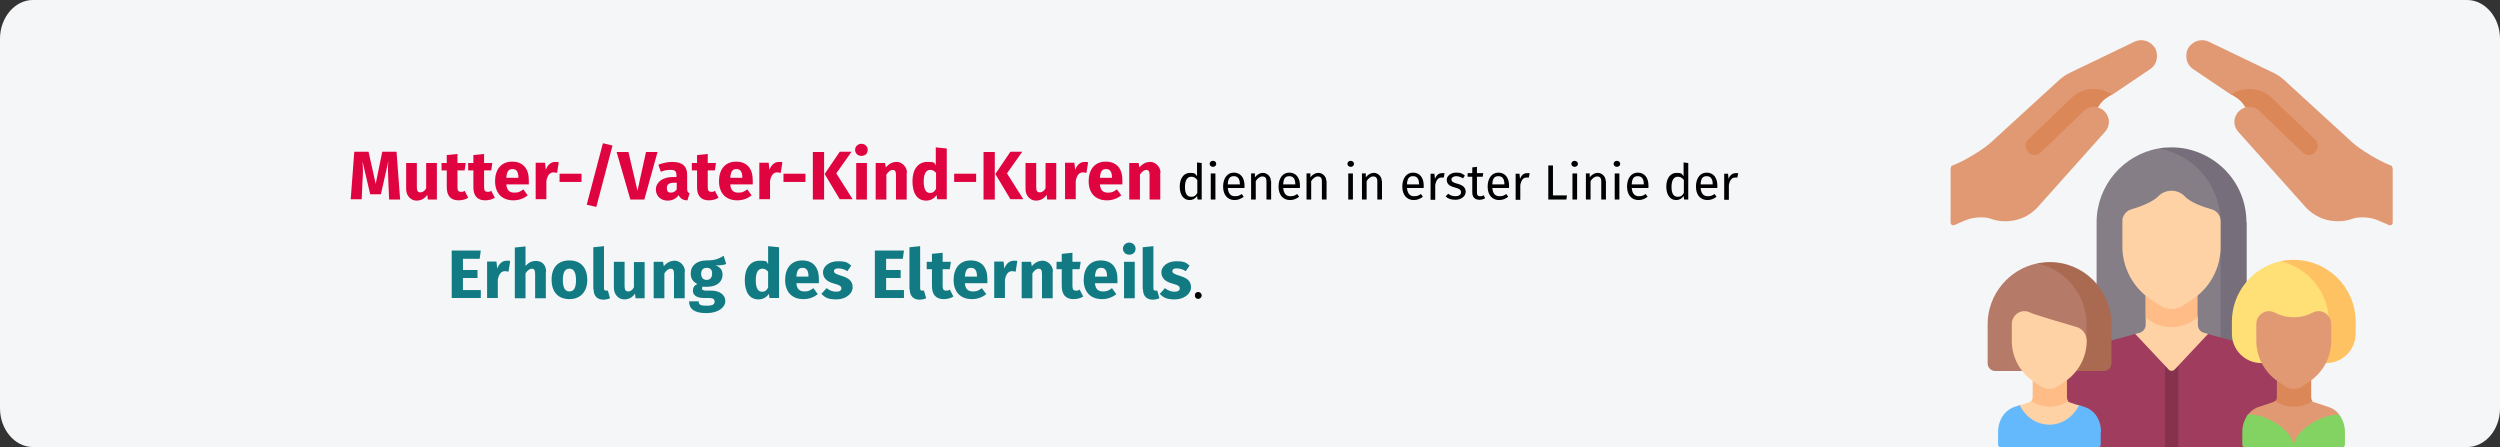 <?xml version="1.0" encoding="UTF-8"?>
<svg xmlns="http://www.w3.org/2000/svg" version="1.1" viewBox="0 0 911 163">
  <rect x="0" y="0" width="911" height="163" fill="#333333" stroke="none"/>
  <defs>
    <style>
      .cls-1 {
        fill: #64b9fc;
      }

      .cls-2 {
        fill: #e19974;
      }

      .cls-3 {
        fill: #dc8758;
      }

      .cls-4 {
        fill: #fed2a5;
      }

      .cls-5 {
        fill: #aa6a51;
      }

      .cls-6 {
        fill: #b57a68;
      }

      .cls-7 {
        fill: #df0440;
      }

      .cls-8 {
        fill: #117a83;
      }

      .cls-9 {
        fill: #766e7a;
      }

      .cls-10 {
        fill: #ffe077;
      }

      .cls-11 {
        fill: #857e87;
      }

      .cls-12 {
        fill: #a03d5e;
      }

      .cls-13 {
        fill: #82d361;
      }

      .cls-14 {
        fill: #ffbc87;
      }

      .cls-15 {
        fill: #ffc263;
      }

      .cls-16 {
        fill: #87324c;
      }

      .cls-17 {
        fill: #f5f6f7;
      }
    </style>
  </defs>
  <g>
    <g id="Ebene_1">
      <path id="Path-Copy" class="cls-17" d="M911,14.1v134.7c0,7.8-5.4,14.1-12,14.1H12c-6.6,0-12-6.4-12-14.1h0V14.1C0,6.4,5.4,0,12,0h887c6.6,0,12,6.4,12,14.1Z"></path>
      <g>
        <path class="cls-7" d="M145.8,72.7h-4l-.3-6.8c-.1-2.4-.2-4.9,0-7.1l-2.7,12h-3.9l-2.8-12c.2,2.5.2,4.7,0,7.1l-.3,6.7h-4l1.3-17.3h5.2l2.6,11.7,2.4-11.7h5.2l1.3,17.3h0Z"></path>
        <path class="cls-7" d="M159.3,72.7h-3.4l-.2-1.7c-1,1.4-2.2,2.1-4,2.1s-3.7-1.6-3.7-4.2v-9.5h3.9v9c0,1.3.5,1.7,1.3,1.7s1.6-.5,2.1-1.5v-9.2h3.9v13.3h0Z"></path>
        <path class="cls-7" d="M170.7,72c-1,.7-2.4,1-3.6,1-2.9,0-4.3-1.7-4.3-4.8v-6.1h-1.9v-2.7h1.9v-2.9l3.9-.4v3.3h3l-.4,2.7h-2.6v6.1c0,1.3.4,1.7,1.2,1.7s.9,0,1.4-.4l1.3,2.5h.1Z"></path>
        <path class="cls-7" d="M180.4,72c-1,.7-2.4,1-3.6,1-2.9,0-4.3-1.7-4.3-4.8v-6.1h-1.9v-2.7h1.9v-2.9l3.9-.4v3.3h3l-.4,2.7h-2.6v6.1c0,1.3.4,1.7,1.2,1.7s.9,0,1.4-.4l1.3,2.5h.1Z"></path>
        <path class="cls-7" d="M192.7,67.2h-8.2c.2,2.4,1.4,3,3,3s2-.4,3.2-1.2l1.6,2.2c-1.3,1-3,1.8-5.2,1.8-4.4,0-6.7-2.8-6.7-7s2.2-7.1,6.2-7.1,6.1,2.5,6.1,6.8,0,1,0,1.4h0ZM188.9,64.6c0-1.8-.6-3-2.1-3s-2.1.8-2.3,3.2h4.4v-.2h0Z"></path>
        <path class="cls-7" d="M203.6,59.2l-.6,3.8c-.4,0-.8-.2-1.2-.2-1.6,0-2.3,1.2-2.7,3.1v6.7h-3.9v-13.3h3.4l.3,2.6c.6-1.8,1.9-2.9,3.4-2.9s.9,0,1.3.2Z"></path>
        <path class="cls-7" d="M223.2,53l-5.9,22.4-3.5-.8,5.9-22.4,3.4.8h.1Z"></path>
        <path class="cls-7" d="M234.8,72.7h-5.1l-5-17.3h4.3l3.3,14.1,3.1-14.1h4.2l-4.8,17.3Z"></path>
        <path class="cls-7" d="M251.3,70.4l-.8,2.6c-1.5,0-2.6-.6-3.2-1.9-1,1.4-2.4,2-4,2-2.6,0-4.3-1.7-4.3-4.1s2.2-4.5,6.2-4.5h1.3v-.6c0-1.6-.6-2-2.2-2s-2.1.2-3.5.7l-.9-2.6c1.7-.6,3.5-1,5-1,3.8,0,5.5,1.6,5.5,4.7v5.1c0,1,.3,1.4.9,1.6ZM246.6,69v-2.4h-1c-1.8,0-2.6.6-2.6,1.9s.5,1.7,1.5,1.7,1.6-.5,2.1-1.2Z"></path>
        <path class="cls-7" d="M261.9,72c-1,.7-2.4,1-3.6,1-2.9,0-4.3-1.7-4.3-4.8v-6.1h-1.9v-2.7h1.9v-2.9l3.9-.4v3.3h3l-.4,2.7h-2.6v6.1c0,1.3.4,1.7,1.2,1.7s.9,0,1.4-.4l1.3,2.5h.1Z"></path>
        <path class="cls-7" d="M274.3,67.2h-8.2c.2,2.4,1.4,3,3,3s2-.4,3.2-1.2l1.6,2.2c-1.3,1-3,1.8-5.2,1.8-4.4,0-6.7-2.8-6.7-7s2.2-7.1,6.2-7.1,6.1,2.5,6.1,6.8,0,1,0,1.4h0ZM270.5,64.6c0-1.8-.6-3-2.1-3s-2.1.8-2.3,3.2h4.4v-.2Z"></path>
        <path class="cls-7" d="M285.1,59.2l-.6,3.8c-.4,0-.8-.2-1.2-.2-1.6,0-2.3,1.2-2.7,3.1v6.7h-3.9v-13.3h3.4l.3,2.6c.6-1.8,1.9-2.9,3.4-2.9s.9,0,1.3.2h0Z"></path>
        <path class="cls-7" d="M285.5,63.3h8v3h-8v-3Z"></path>
        <path class="cls-7" d="M203.9,63.3h8v3h-8v-3Z"></path>
        <path class="cls-7" d="M300.3,72.7h-4.1v-17.3h4.1v17.3ZM304.7,63.1l6,9.5h-4.7l-5.5-9.2,5.5-8.1h4.3l-5.5,7.8h0Z"></path>
        <path class="cls-7" d="M316.2,54.6c0,1.3-.9,2.2-2.3,2.2s-2.3-1-2.3-2.2,1-2.2,2.3-2.2,2.3,1,2.3,2.2ZM315.9,72.7h-3.9v-13.3h3.9v13.3Z"></path>
        <path class="cls-7" d="M330.4,63v9.7h-3.9v-9c0-1.4-.5-1.8-1.2-1.8s-1.6.6-2.3,1.7v9.1h-3.9v-13.3h3.4l.3,1.6c1.1-1.3,2.4-2,4-2s3.7,1.5,3.7,4h-.1Z"></path>
        <path class="cls-7" d="M345,54.1v18.5h-3.5l-.2-1.5c-.8,1.1-2,2-3.8,2-3.4,0-5-2.8-5-7.1s2.1-7,5.4-7,2.4.5,3.1,1.2v-6.5l3.9.4h.1ZM341.1,68.7v-5.7c-.6-.7-1.2-1.1-2.1-1.1-1.4,0-2.4,1.2-2.4,4.2s.9,4.2,2.2,4.2,1.7-.5,2.3-1.5h0Z"></path>
        <path class="cls-7" d="M347.7,63.3h8v3h-8v-3Z"></path>
        <path class="cls-7" d="M362.5,72.7h-4.1v-17.3h4.1v17.3ZM366.9,63.1l6,9.5h-4.7l-5.5-9.2,5.5-8.1h4.3l-5.5,7.8h0Z"></path>
        <path class="cls-7" d="M385,72.7h-3.4l-.2-1.7c-1,1.4-2.2,2.1-4,2.1s-3.7-1.6-3.7-4.2v-9.5h3.9v9c0,1.3.5,1.7,1.3,1.7s1.6-.5,2.1-1.5v-9.2h3.9v13.3h.1Z"></path>
        <path class="cls-7" d="M396.5,59.2l-.6,3.8c-.4,0-.8-.2-1.2-.2-1.6,0-2.3,1.2-2.7,3.1v6.7h-3.9v-13.3h3.4l.3,2.6c.6-1.8,1.9-2.9,3.4-2.9s.9,0,1.3.2h0Z"></path>
        <path class="cls-7" d="M409,67.2h-8.2c.2,2.4,1.4,3,3,3s2-.4,3.2-1.2l1.6,2.2c-1.3,1-3,1.8-5.2,1.8-4.4,0-6.7-2.8-6.7-7s2.2-7.1,6.2-7.1,6.1,2.5,6.1,6.8,0,1,0,1.4h0ZM405.2,64.6c0-1.8-.6-3-2.1-3s-2.1.8-2.3,3.2h4.4v-.2Z"></path>
        <path class="cls-7" d="M422.8,63v9.7h-3.9v-9c0-1.4-.5-1.8-1.2-1.8s-1.6.6-2.3,1.7v9.1h-3.9v-13.3h3.4l.3,1.6c1.1-1.3,2.4-2,4-2s3.7,1.5,3.7,4h-.1Z"></path>
        <path d="M437.9,59.4v13.3h-1.5l-.2-1.3c-.6,1-1.6,1.5-2.7,1.5-2.3,0-3.6-2-3.6-4.9s1.4-5,3.7-5,1.9.5,2.6,1.2v-5s1.7.2,1.7.2ZM436.3,70.2v-4.6c-.6-.8-1.3-1.2-2.2-1.2-1.4,0-2.3,1.2-2.3,3.7s.8,3.6,2.2,3.6,1.7-.5,2.3-1.4h0Z"></path>
        <path d="M443.2,59.7c0,.6-.5,1.1-1.2,1.1s-1.2-.5-1.2-1.1.5-1.1,1.2-1.1,1.2.5,1.2,1.1ZM442.9,72.7h-1.7v-9.5h1.7v9.5Z"></path>
        <path d="M453.4,68.5h-6c.2,2.2,1.2,3,2.6,3s1.6-.3,2.5-.8l.7,1c-.9.7-2,1.2-3.3,1.2-2.6,0-4.2-1.9-4.2-4.9s1.5-5.1,3.9-5.1,3.9,1.8,3.9,4.7,0,.6,0,.8h-.1ZM451.8,67.1c0-1.9-.7-2.9-2.2-2.9s-2.1.9-2.2,3h4.4Z"></path>
        <path d="M463.2,65.9v6.8h-1.7v-6.6c0-1.4-.6-1.8-1.5-1.8s-1.8.7-2.4,1.7v6.7h-1.7v-9.5h1.4v1.4c.8-1,1.8-1.6,3-1.6s2.8,1.1,2.8,2.9h.1Z"></path>
        <path d="M473.6,68.5h-6c.2,2.2,1.2,3,2.6,3s1.6-.3,2.5-.8l.7,1c-.9.7-2,1.2-3.3,1.2-2.6,0-4.2-1.9-4.2-4.9s1.5-5.1,3.9-5.1,3.9,1.8,3.9,4.7,0,.6,0,.8h-.1ZM472,67.1c0-1.9-.7-2.9-2.2-2.9s-2.1.9-2.2,3h4.4Z"></path>
        <path d="M483.4,65.9v6.8h-1.7v-6.6c0-1.4-.6-1.8-1.5-1.8s-1.8.7-2.4,1.7v6.7h-1.7v-9.5h1.4v1.4c.8-1,1.8-1.6,3-1.6s2.8,1.1,2.8,2.9h.1Z"></path>
        <path d="M493.4,59.7c0,.6-.5,1.1-1.2,1.1s-1.2-.5-1.2-1.1.5-1.1,1.2-1.1,1.2.5,1.2,1.1ZM493,72.7h-1.7v-9.5h1.7v9.5Z"></path>
        <path d="M503.6,65.9v6.8h-1.7v-6.6c0-1.4-.6-1.8-1.5-1.8s-1.8.7-2.4,1.7v6.7h-1.7v-9.5h1.4v1.4c.8-1,1.8-1.6,3-1.6s2.8,1.1,2.8,2.9h.1Z"></path>
        <path d="M518.7,68.5h-6c.2,2.2,1.2,3,2.6,3s1.6-.3,2.5-.8l.7,1c-.9.7-2,1.2-3.3,1.2-2.6,0-4.2-1.9-4.2-4.9s1.5-5.1,3.9-5.1,3.9,1.8,3.9,4.7,0,.6,0,.8h-.1ZM517.1,67.1c0-1.9-.7-2.9-2.2-2.9s-2.1.9-2.2,3h4.4Z"></path>
        <path d="M526.4,63.1l-.3,1.6c-.3,0-.5,0-.8,0-1.2,0-1.9.8-2.3,2.7v5.4h-1.7v-9.5h1.4l.2,1.9c.5-1.4,1.4-2.1,2.5-2.1s.6,0,.9,0h0Z"></path>
        <path d="M533.8,64l-.7,1c-.8-.5-1.6-.8-2.5-.8s-1.7.5-1.7,1.2.5,1.1,2,1.5c2,.5,3.2,1.3,3.2,3s-1.8,2.9-3.7,2.9-2.8-.5-3.6-1.2l.9-1c.8.6,1.6.9,2.7.9s2-.5,2-1.4-.5-1.3-2.3-1.8c-2.1-.5-2.9-1.4-2.9-2.8s1.5-2.6,3.4-2.6,2.3.4,3.2,1.1h0Z"></path>
        <path d="M541.2,72.2c-.6.4-1.3.6-2.1.6-1.6,0-2.6-.9-2.6-2.7v-5.7h-1.7v-1.3h1.7v-2.1l1.7-.2v2.3h2.3l-.2,1.3h-2.1v5.7c0,1,.3,1.4,1.1,1.4s.8,0,1.3-.4l.6,1.1Z"></path>
        <path d="M549.8,68.5h-6c.2,2.2,1.2,3,2.6,3s1.6-.3,2.5-.8l.7,1c-.9.7-2,1.2-3.3,1.2-2.6,0-4.2-1.9-4.2-4.9s1.5-5.1,3.9-5.1,3.9,1.8,3.9,4.7,0,.6,0,.8h-.1ZM548.2,67.1c0-1.9-.7-2.9-2.2-2.9s-2.1.9-2.2,3h4.4Z"></path>
        <path d="M557.4,63.1l-.3,1.6c-.3,0-.5,0-.8,0-1.2,0-1.9.8-2.3,2.7v5.4h-1.7v-9.5h1.4l.2,1.9c.5-1.4,1.4-2.1,2.5-2.1s.6,0,.9,0h0Z"></path>
        <path d="M565.9,71.2h5.1l-.2,1.5h-6.6v-12.4h1.7v10.9Z"></path>
        <path d="M575,59.7c0,.6-.5,1.1-1.2,1.1s-1.2-.5-1.2-1.1.5-1.1,1.2-1.1,1.2.5,1.2,1.1ZM574.7,72.7h-1.7v-9.5h1.7v9.5Z"></path>
        <path d="M585.2,65.9v6.8h-1.7v-6.6c0-1.4-.6-1.8-1.5-1.8s-1.8.7-2.4,1.7v6.7h-1.7v-9.5h1.4v1.4c.8-1,1.8-1.6,3-1.6s2.8,1.1,2.8,2.9h.1Z"></path>
        <path d="M590.4,59.7c0,.6-.5,1.1-1.2,1.1s-1.2-.5-1.2-1.1.5-1.1,1.2-1.1,1.2.5,1.2,1.1ZM590.1,72.7h-1.7v-9.5h1.7v9.5Z"></path>
        <path d="M600.6,68.5h-6c.2,2.2,1.2,3,2.6,3s1.6-.3,2.5-.8l.7,1c-.9.7-2,1.2-3.3,1.2-2.6,0-4.2-1.9-4.2-4.9s1.5-5.1,3.9-5.1,3.9,1.8,3.9,4.7,0,.6,0,.8h-.1ZM599,67.1c0-1.9-.7-2.9-2.2-2.9s-2.1.9-2.2,3h4.4Z"></path>
        <path d="M615.2,59.4v13.3h-1.5l-.2-1.3c-.6,1-1.6,1.5-2.7,1.5-2.3,0-3.6-2-3.6-4.9s1.4-5,3.7-5,1.9.5,2.6,1.2v-5s1.7.2,1.7.2ZM613.6,70.2v-4.6c-.6-.8-1.3-1.2-2.2-1.2-1.4,0-2.3,1.2-2.3,3.7s.8,3.6,2.2,3.6,1.7-.5,2.3-1.4h0Z"></path>
        <path d="M625.7,68.5h-6c.2,2.2,1.2,3,2.6,3s1.6-.3,2.5-.8l.7,1c-.9.7-2,1.2-3.3,1.2-2.6,0-4.2-1.9-4.2-4.9s1.5-5.1,3.9-5.1,3.9,1.8,3.9,4.7,0,.6,0,.8h-.1ZM624.1,67.1c0-1.9-.7-2.9-2.2-2.9s-2.1.9-2.2,3h4.4Z"></path>
        <path d="M633.4,63.1l-.3,1.6c-.3,0-.5,0-.8,0-1.2,0-1.9.8-2.3,2.7v5.4h-1.7v-9.5h1.4l.2,1.9c.5-1.4,1.4-2.1,2.5-2.1s.6,0,.9,0h0Z"></path>
        <path class="cls-8" d="M174.8,94.3h-6.1v4.1h5.3v2.9h-5.3v4.4h6.5v2.9h-10.6v-17.3h10.6l-.4,2.9h0Z"></path>
        <path class="cls-8" d="M185.9,95.2l-.6,3.8c-.4,0-.8-.2-1.2-.2-1.6,0-2.3,1.2-2.7,3.1v6.7h-3.9v-13.3h3.4l.3,2.6c.6-1.8,1.9-2.9,3.4-2.9s.9,0,1.3.2Z"></path>
        <path class="cls-8" d="M198.9,99v9.7h-3.9v-9c0-1.4-.5-1.8-1.2-1.8s-1.6.6-2.3,1.7v9.1h-3.9v-18.5l3.9-.4v7.1c1.1-1.2,2.2-1.8,3.8-1.8,2.3,0,3.7,1.5,3.7,4h-.1Z"></path>
        <path class="cls-8" d="M214,102c0,4.2-2.4,7-6.5,7s-6.5-2.6-6.5-7.1,2.4-7,6.5-7,6.5,2.6,6.5,7.1ZM205.1,102c0,2.9.8,4.2,2.4,4.2s2.4-1.3,2.4-4.1-.8-4.2-2.4-4.2-2.4,1.3-2.4,4.1Z"></path>
        <path class="cls-8" d="M216.2,105.3v-15.2l3.9-.4v15.4c0,.5.2.8.7.8s.5,0,.7,0l.8,2.8c-.6.2-1.4.5-2.4.5-2.3,0-3.6-1.4-3.6-3.8h0Z"></path>
        <path class="cls-8" d="M235,108.7h-3.4l-.2-1.7c-1,1.4-2.2,2.1-4,2.1s-3.7-1.6-3.7-4.2v-9.5h3.9v9c0,1.3.5,1.8,1.3,1.8s1.6-.5,2.1-1.5v-9.2h3.9v13.3h0Z"></path>
        <path class="cls-8" d="M249.5,99v9.7h-3.9v-9c0-1.4-.5-1.8-1.2-1.8s-1.6.6-2.3,1.7v9.1h-3.9v-13.3h3.4l.3,1.6c1.1-1.3,2.4-2,4-2s3.7,1.5,3.7,4h-.1Z"></path>
        <path class="cls-8" d="M264.6,96.2c-.9.4-2.1.5-3.8.5,1.7.7,2.5,1.7,2.5,3.4,0,2.6-2.1,4.4-5.6,4.4s-1,0-1.5-.2c-.3.2-.4.5-.4.8s.2.8,1.4.8h2c3.1,0,5.1,1.6,5.1,3.8s-2.4,4.4-6.9,4.4-6.3-1.6-6.3-4.3h3.5c0,1.2.5,1.6,2.9,1.6s2.9-.6,2.9-1.5-.6-1.3-1.9-1.3h-1.9c-2.9,0-4.1-1.2-4.1-2.6s.6-2,1.6-2.5c-1.7-.9-2.4-2.1-2.4-3.8,0-3,2.3-4.8,5.8-4.8s4.6-.8,6.2-1.7l.9,2.9h0ZM255.5,99.8c0,1.4.8,2.2,2,2.2s2-.8,2-2.3-.7-2.1-2-2.1-2,.8-2,2.2Z"></path>
        <path class="cls-8" d="M283.9,90.1v18.5h-3.5l-.2-1.5c-.8,1.1-2,2-3.8,2-3.4,0-5-2.8-5-7.1s2.1-7,5.4-7,2.4.5,3.1,1.2v-6.5l3.9.4h.1ZM279.9,104.7v-5.7c-.6-.7-1.2-1.1-2.1-1.1-1.4,0-2.4,1.2-2.4,4.2s.9,4.2,2.2,4.2,1.7-.5,2.3-1.5h0Z"></path>
        <path class="cls-8" d="M298.4,103.2h-8.2c.2,2.4,1.4,3,3,3s2-.4,3.2-1.2l1.6,2.2c-1.3,1-3,1.8-5.2,1.8-4.4,0-6.7-2.8-6.7-7s2.2-7.1,6.2-7.1,6.1,2.5,6.1,6.8,0,1,0,1.4h0ZM294.6,100.6c0-1.8-.6-3-2.1-3s-2.1.8-2.3,3.2h4.4v-.2Z"></path>
        <path class="cls-8" d="M310.3,96.6l-1.5,2.2c-1-.6-2.1-1-3.3-1s-1.6.4-1.6,1,.4,1,2.7,1.7c2.6.8,4.1,1.8,4.1,4.2s-2.6,4.4-5.9,4.4-4.2-.8-5.5-2l1.9-2.1c1,.8,2.2,1.3,3.5,1.3s1.9-.5,1.9-1.2-.4-1.2-2.8-1.8c-2.6-.7-3.9-2.1-3.9-4.1s2.1-4,5.4-4,3.6.6,4.9,1.6v-.2Z"></path>
        <path class="cls-8" d="M329,94.3h-6.1v4.1h5.3v2.9h-5.3v4.4h6.5v2.9h-10.6v-17.3h10.6l-.4,2.9h0Z"></path>
        <path class="cls-8" d="M331.4,105.3v-15.2l3.9-.4v15.4c0,.5.2.8.7.8s.5,0,.7,0l.8,2.8c-.6.2-1.4.5-2.4.5-2.3,0-3.6-1.4-3.6-3.8h-.1Z"></path>
        <path class="cls-8" d="M347.5,108c-1,.7-2.4,1-3.6,1-2.9,0-4.3-1.7-4.3-4.8v-6.1h-1.9v-2.7h1.9v-2.9l3.9-.4v3.3h3l-.4,2.7h-2.6v6.1c0,1.3.4,1.7,1.2,1.7s.9,0,1.4-.4l1.3,2.5h.1Z"></path>
        <path class="cls-8" d="M359.8,103.2h-8.2c.2,2.4,1.4,3,3,3s2-.4,3.2-1.2l1.6,2.2c-1.3,1-3,1.8-5.2,1.8-4.4,0-6.7-2.8-6.7-7s2.2-7.1,6.2-7.1,6.1,2.5,6.1,6.8,0,1,0,1.4h0ZM356,100.6c0-1.8-.6-3-2.1-3s-2.1.8-2.3,3.2h4.4v-.2Z"></path>
        <path class="cls-8" d="M370.7,95.2l-.6,3.8c-.4,0-.8-.2-1.2-.2-1.6,0-2.3,1.2-2.7,3.1v6.7h-3.9v-13.3h3.4l.3,2.6c.6-1.8,1.9-2.9,3.4-2.9s.9,0,1.3.2h0Z"></path>
        <path class="cls-8" d="M383.6,99v9.7h-3.9v-9c0-1.4-.5-1.8-1.2-1.8s-1.6.6-2.3,1.7v9.1h-3.9v-13.3h3.4l.3,1.6c1.1-1.3,2.4-2,4-2s3.7,1.5,3.7,4h-.1Z"></path>
        <path class="cls-8" d="M394.8,108c-1,.7-2.4,1-3.6,1-2.9,0-4.3-1.7-4.3-4.8v-6.1h-1.9v-2.7h1.9v-2.9l3.9-.4v3.3h3l-.4,2.7h-2.6v6.1c0,1.3.4,1.7,1.2,1.7s.9,0,1.4-.4l1.3,2.5h.1Z"></path>
        <path class="cls-8" d="M407.2,103.2h-8.2c.2,2.4,1.4,3,3,3s2-.4,3.2-1.2l1.6,2.2c-1.3,1-3,1.8-5.2,1.8-4.4,0-6.7-2.8-6.7-7s2.2-7.1,6.2-7.1,6.1,2.5,6.1,6.8,0,1,0,1.4h0ZM403.4,100.6c0-1.8-.6-3-2.1-3s-2.1.8-2.3,3.2h4.4v-.2Z"></path>
        <path class="cls-8" d="M413.8,90.6c0,1.3-.9,2.2-2.3,2.2s-2.3-1-2.3-2.2,1-2.2,2.3-2.2,2.3,1,2.3,2.2ZM413.5,108.7h-3.9v-13.3h3.9v13.3Z"></path>
        <path class="cls-8" d="M416.4,105.3v-15.2l3.9-.4v15.4c0,.5.2.8.7.8s.5,0,.7,0l.8,2.8c-.6.2-1.4.5-2.4.5-2.3,0-3.6-1.4-3.6-3.8h-.1Z"></path>
        <path class="cls-8" d="M433.6,96.6l-1.5,2.2c-1-.6-2.1-1-3.3-1s-1.6.4-1.6,1,.4,1,2.7,1.7c2.6.8,4.1,1.8,4.1,4.2s-2.6,4.4-5.9,4.4-4.2-.8-5.5-2l1.9-2.1c1,.8,2.2,1.3,3.5,1.3s1.9-.5,1.9-1.2-.4-1.2-2.8-1.8c-2.6-.7-3.9-2.1-3.9-4.1s2.1-4,5.4-4,3.6.6,4.9,1.6v-.2Z"></path>
        <path d="M437.9,107.6c0,.7-.5,1.3-1.3,1.3s-1.2-.6-1.2-1.3.5-1.2,1.2-1.2,1.3.6,1.3,1.2Z"></path>
      </g>
      <g>
        <g>
          <path class="cls-2" d="M871.9,61.4v19.7c0,.7-.7,1.2-1.4.9l-3.7-1.6c-1.8-.8-3.8-1.2-5.8-1.2s-2.9.2-4.3.7c-2.4.8-5,.9-7.5.5h0c-3.6-.6-6.8-2.4-9.2-5.1l-24.4-27.3c-.9-1-1.4-2.3-1.4-3.6s.6-2.9,1.8-4c.6-.6,1.4-1,2.2-1.2v-.2c-.7-1.3-1.6-3.1-2.9-4l-2.3-.5-13.8-9.3c-1.7-1.1-2.5-2.9-2.5-4.8s.6-3.1,1.9-4.3c1.7-1.5,4.2-1.9,6.3-.9l23.5,11.3c1.5.7,2.9,1.7,4.1,2.8l24.7,22.6c3.1,2.8,9.8,6.8,14,8.4.4,0,.6.5.6.9h0v.2Z"></path>
          <path class="cls-3" d="M843.6,55.5c-1.2,1.3-3.3,1.3-4.6,0-3.8-3.6-11.2-10.8-15.7-15.1-1-1-2.4-1.5-3.7-1.5s-1,0-1.4.2h0c-.8-1.4-1.8-2.5-3.1-3.4l-2-1.3c4.6-3,10.8-2.6,14.8,1.3l15.7,15.1c1.3,1.2,1.3,3.3,0,4.6h0Z"></path>
        </g>
        <g>
          <path class="cls-2" d="M710.8,61.4v19.7c0,.7.7,1.2,1.4.9l3.7-1.6c1.8-.8,3.8-1.2,5.8-1.2s2.9.2,4.3.7c2.4.8,5,.9,7.5.5h0c3.6-.6,6.8-2.4,9.2-5.1l24.4-27.3c.9-1,1.4-2.3,1.4-3.6s-.6-2.9-1.8-4c-.6-.6-1.4-1-2.2-1.2v-.2c.7-1.3,1.6-3.1,2.9-4l2.3-.5,13.8-9.3c1.7-1.1,2.5-2.9,2.5-4.8s-.6-3.1-1.9-4.3c-1.7-1.5-4.2-1.9-6.3-.9l-23.5,11.3c-1.5.7-2.9,1.7-4.1,2.8l-24.7,22.6c-3.1,2.8-9.8,6.8-14,8.4-.4,0-.6.5-.6.9h0v.2Z"></path>
          <path class="cls-3" d="M739.1,55.5c1.2,1.3,3.3,1.3,4.6,0,3.8-3.6,11.2-10.8,15.7-15.1,1-1,2.4-1.5,3.7-1.5s1,0,1.4.2h0c.8-1.4,1.8-2.5,3.1-3.4l2-1.3c-4.6-3-10.8-2.6-14.8,1.3l-15.7,15.1c-1.3,1.2-1.3,3.3,0,4.6h0Z"></path>
        </g>
        <path class="cls-11" d="M764,129.4v-48.4c0-13.4,9.8-24.7,22.6-26.9,0,0,3.1.3,4.7.3,15.1,2.1,23.7,15.1,23.7,26.6v48.4h-51Z"></path>
        <path class="cls-9" d="M818.7,81v48.4h-9.5v-39.5l-1.6-4.5,1.6-4.4c0-7.5-3.1-14.3-8-19.3-3.9-3.9-8.9-6.6-14.6-7.6,1.5-.3,3.1-.4,4.7-.4,7.5,0,14.3,3.1,19.3,8,5,5,8,11.8,8,19.3h0Z"></path>
        <path class="cls-12" d="M834.7,138.4l-16.6,24.6h-24.4l-2.7-2-2.2,2h-24.4l-17.7-21.3,14.2-13.2c1.9-1.9,4.3-3.3,6.9-4l10.2-2.8,12.1,9.4c.6.7,1.7.7,2.3,0l12.1-9.4,10.2,2.8,20,13.9h0Z"></path>
        <path class="cls-16" d="M793.8,133.2v29.8h-4.9v-29.7l1.3-1c.6.7,1.7.7,2.3,0l1.3,1h0Z"></path>
        <path class="cls-4" d="M804.6,121.7l-12.1,12.9c-.6.7-1.7.7-2.3,0l-12.1-12.9,1.5-.4c1.4-.4,2.3-1.6,2.3-3v-2.6l.8-2.5-.8-9.7h19l-1.2,9.6,1.2,2.6v2.6c0,1.4.9,2.7,2.3,3l1.5.4h-.1Z"></path>
        <path class="cls-14" d="M800.8,103.5v12.2l-1.8,1.2c-2.3,1.5-4.9,2.3-7.6,2.3h-.2c-2.7,0-5.4-.8-7.6-2.3l-1.8-1.2v-12.2h19,0Z"></path>
        <path class="cls-4" d="M809.2,89.9c0,7.7-3.8,14.9-10.3,19.2l-3.5,2.3c-1.2.8-2.7,1.2-4.1,1.2s-2.9-.4-4.1-1.2l-3.5-2.3c-6.4-4.3-10.3-11.5-10.3-19.2v-9.4c0-.5,0-.9.2-1.3.3-.8.8-1.6,1.5-2.1.4-.4.9-.6,1.5-.8,3.1-.9,7.7-2.6,9.8-4.7,1.3-1.4,3.1-2.1,4.9-2.1s3.5.7,4.9,2.1c2,2.2,6.6,3.8,9.8,4.7.6.2,1.1.4,1.5.8.7.5,1.2,1.3,1.5,2.1,0,.4.2.9.2,1.3v9.4h0Z"></path>
        <path class="cls-1" d="M765.5,157.4v4.6c0,.5-.4,1-1,1h-35.4c-.5,0-1-.4-1-1v-4.6c0-1.2.2-2.5.6-3.6.4-1.1,1-2.2,1.7-3,.9-1.1,2.1-1.9,3.3-2.4l2.3-.8h21.6l2.3.8c.6.2,1.2.5,1.8.9s1.1.9,1.6,1.4c1.5,1.8,2.3,4.1,2.3,6.6h0Z"></path>
        <g>
          <path class="cls-4" d="M757.6,147.7c-4.8,9.4-16.8,9.4-21.6,0l1.3-.4,2.1-.7c.2,0,.5-.2.6-.4.5,0,1-.8,1-1.4v-9.6h10.9v9.6c0,.5,1,1.3,1.6,1.4.2.2.4.3.6.4l2.1.7,1.3.4h.1Z"></path>
          <path class="cls-4" d="M737.4,147.3l-1.3.4"></path>
          <path class="cls-4" d="M757.6,147.7l-1.3-.4"></path>
        </g>
        <path class="cls-6" d="M764.5,134l-11.4,1.2h-26c-1.6,0-2.8-1.3-2.8-2.8v-14.3c0-10.8,7.8-20,18-22.1,1.5-.3,3.7.2,5.3.2,12.4,0,19.6,12.3,19.6,21.9l.2,13.1c0,1.6-1.3,2.8-2.8,2.8h0Z"></path>
        <path class="cls-5" d="M769.4,118.1v14.3c0,1.6-1.3,2.8-2.8,2.8h-19.6c7.3,0,13.3-6,13.3-13.3v-3.8c0-6.2-2.5-11.8-6.6-15.9-3.1-3.1-7-5.3-11.4-6.2,1.5-.3,3-.5,4.6-.5,6.2,0,11.8,2.5,15.9,6.6,4.1,4.1,6.6,9.7,6.6,15.9h0Z"></path>
        <path class="cls-14" d="M753.6,146.1h0c-2,1.4-4.3,2.1-6.7,2.1s-4.7-.7-6.7-2h0c.3-.4.5-.9.5-1.4v-9.6h12.5v9.6c0,.5.2,1,.5,1.4h0Z"></path>
        <path class="cls-4" d="M756.6,119.1c2.3.7,3.8,2.7,3.8,5.1,0,5.9-3,11.5-7.9,14.8l-2.7,1.8c-1.9,1.2-4.3,1.2-6.1,0l-2.7-1.8c-4.9-3.3-7.9-8.8-7.9-14.8v-6.1c0-3.5,3.6-5.8,6.7-4.2,1.4.7,10.9,3.5,16.7,5.2h.1Z"></path>
        <path class="cls-2" d="M852.5,151.2c-5.6,2.7-13.4,6.3-16.7,11.8-3.7-5.9-11.5-10.8-16.7-11.8,0-.1.2-.3.3-.4.9-1.1,2.1-1.9,3.3-2.4l5.7-1.9c.2,0,.4-.2.6-.4.4,0,1-.8,1-1.4v-8.8h11.1v8.8c0,.5,1.3,1.4,1.3,1.4.2.2.4.3.7.4l5.7,1.9c.6.2,1.2.5,1.8.9s1.1.9,1.5,1.4c0,.1.2.3.3.4h.1Z"></path>
        <g>
          <path class="cls-13" d="M835.8,163h-17.7c-.5,0-1-.4-1-1v-4.6c0-1.2.2-2.5.6-3.6.3-.7.6-1.4,1-2.1,0-.2.3-.4.4-.6,5.7-.6,16.7,5.3,16.7,11.8h0Z"></path>
          <path class="cls-13" d="M852.5,151.2c-5.7-.6-16.7,5.4-16.7,11.8h17.7c.5,0,1-.4,1-1v-4.6c0-2-.6-4-1.6-5.6"></path>
        </g>
        <path class="cls-10" d="M845.4,132.3h-21.4c-5.9,0-10.7-4.8-10.7-10.7v-4.4c0-10.7,7.6-19.8,17.7-22,0,0,3.2.2,4.9.2,12.4,0,20.4,9.4,20.4,21.8v4.4c0,5.9-4.9,10.7-10.8,10.7h-.1Z"></path>
        <path class="cls-15" d="M858.4,117.2v4.4c0,5.9-4.8,10.7-10.7,10.7h-9.8c5.9,0,10.7-4.8,10.7-10.7v-4.4c0-6.2-2.5-11.8-6.6-15.9-3-3-6.8-5.1-11-6.1,1.6-.4,3.2-.5,4.9-.5,6.2,0,11.8,2.5,15.9,6.6,4.1,4.1,6.6,9.7,6.6,15.9h0Z"></path>
        <path class="cls-3" d="M842.6,146.1h0c-2,1.4-4.3,2.1-6.7,2.1s-4.7-.7-6.7-2h0c.3-.4.5-.9.5-1.4v-8.8h12.5v8.8c0,.5.2,1,.5,1.4h0Z"></path>
        <path class="cls-2" d="M835.8,115.6c-2.5,0-4.8-.6-6.9-1.7-3.1-1.6-6.7.7-6.7,4.2v6.1c0,5.9,3,11.5,7.9,14.8l2.7,1.8c1.9,1.2,4.3,1.2,6.1,0l2.7-1.8c4.9-3.3,7.9-8.8,7.9-14.8v-6.1c0-3.5-3.6-5.8-6.7-4.2-2.1,1.1-4.4,1.7-6.9,1.7h0Z"></path>
      </g>
    </g>
  </g>
</svg>
